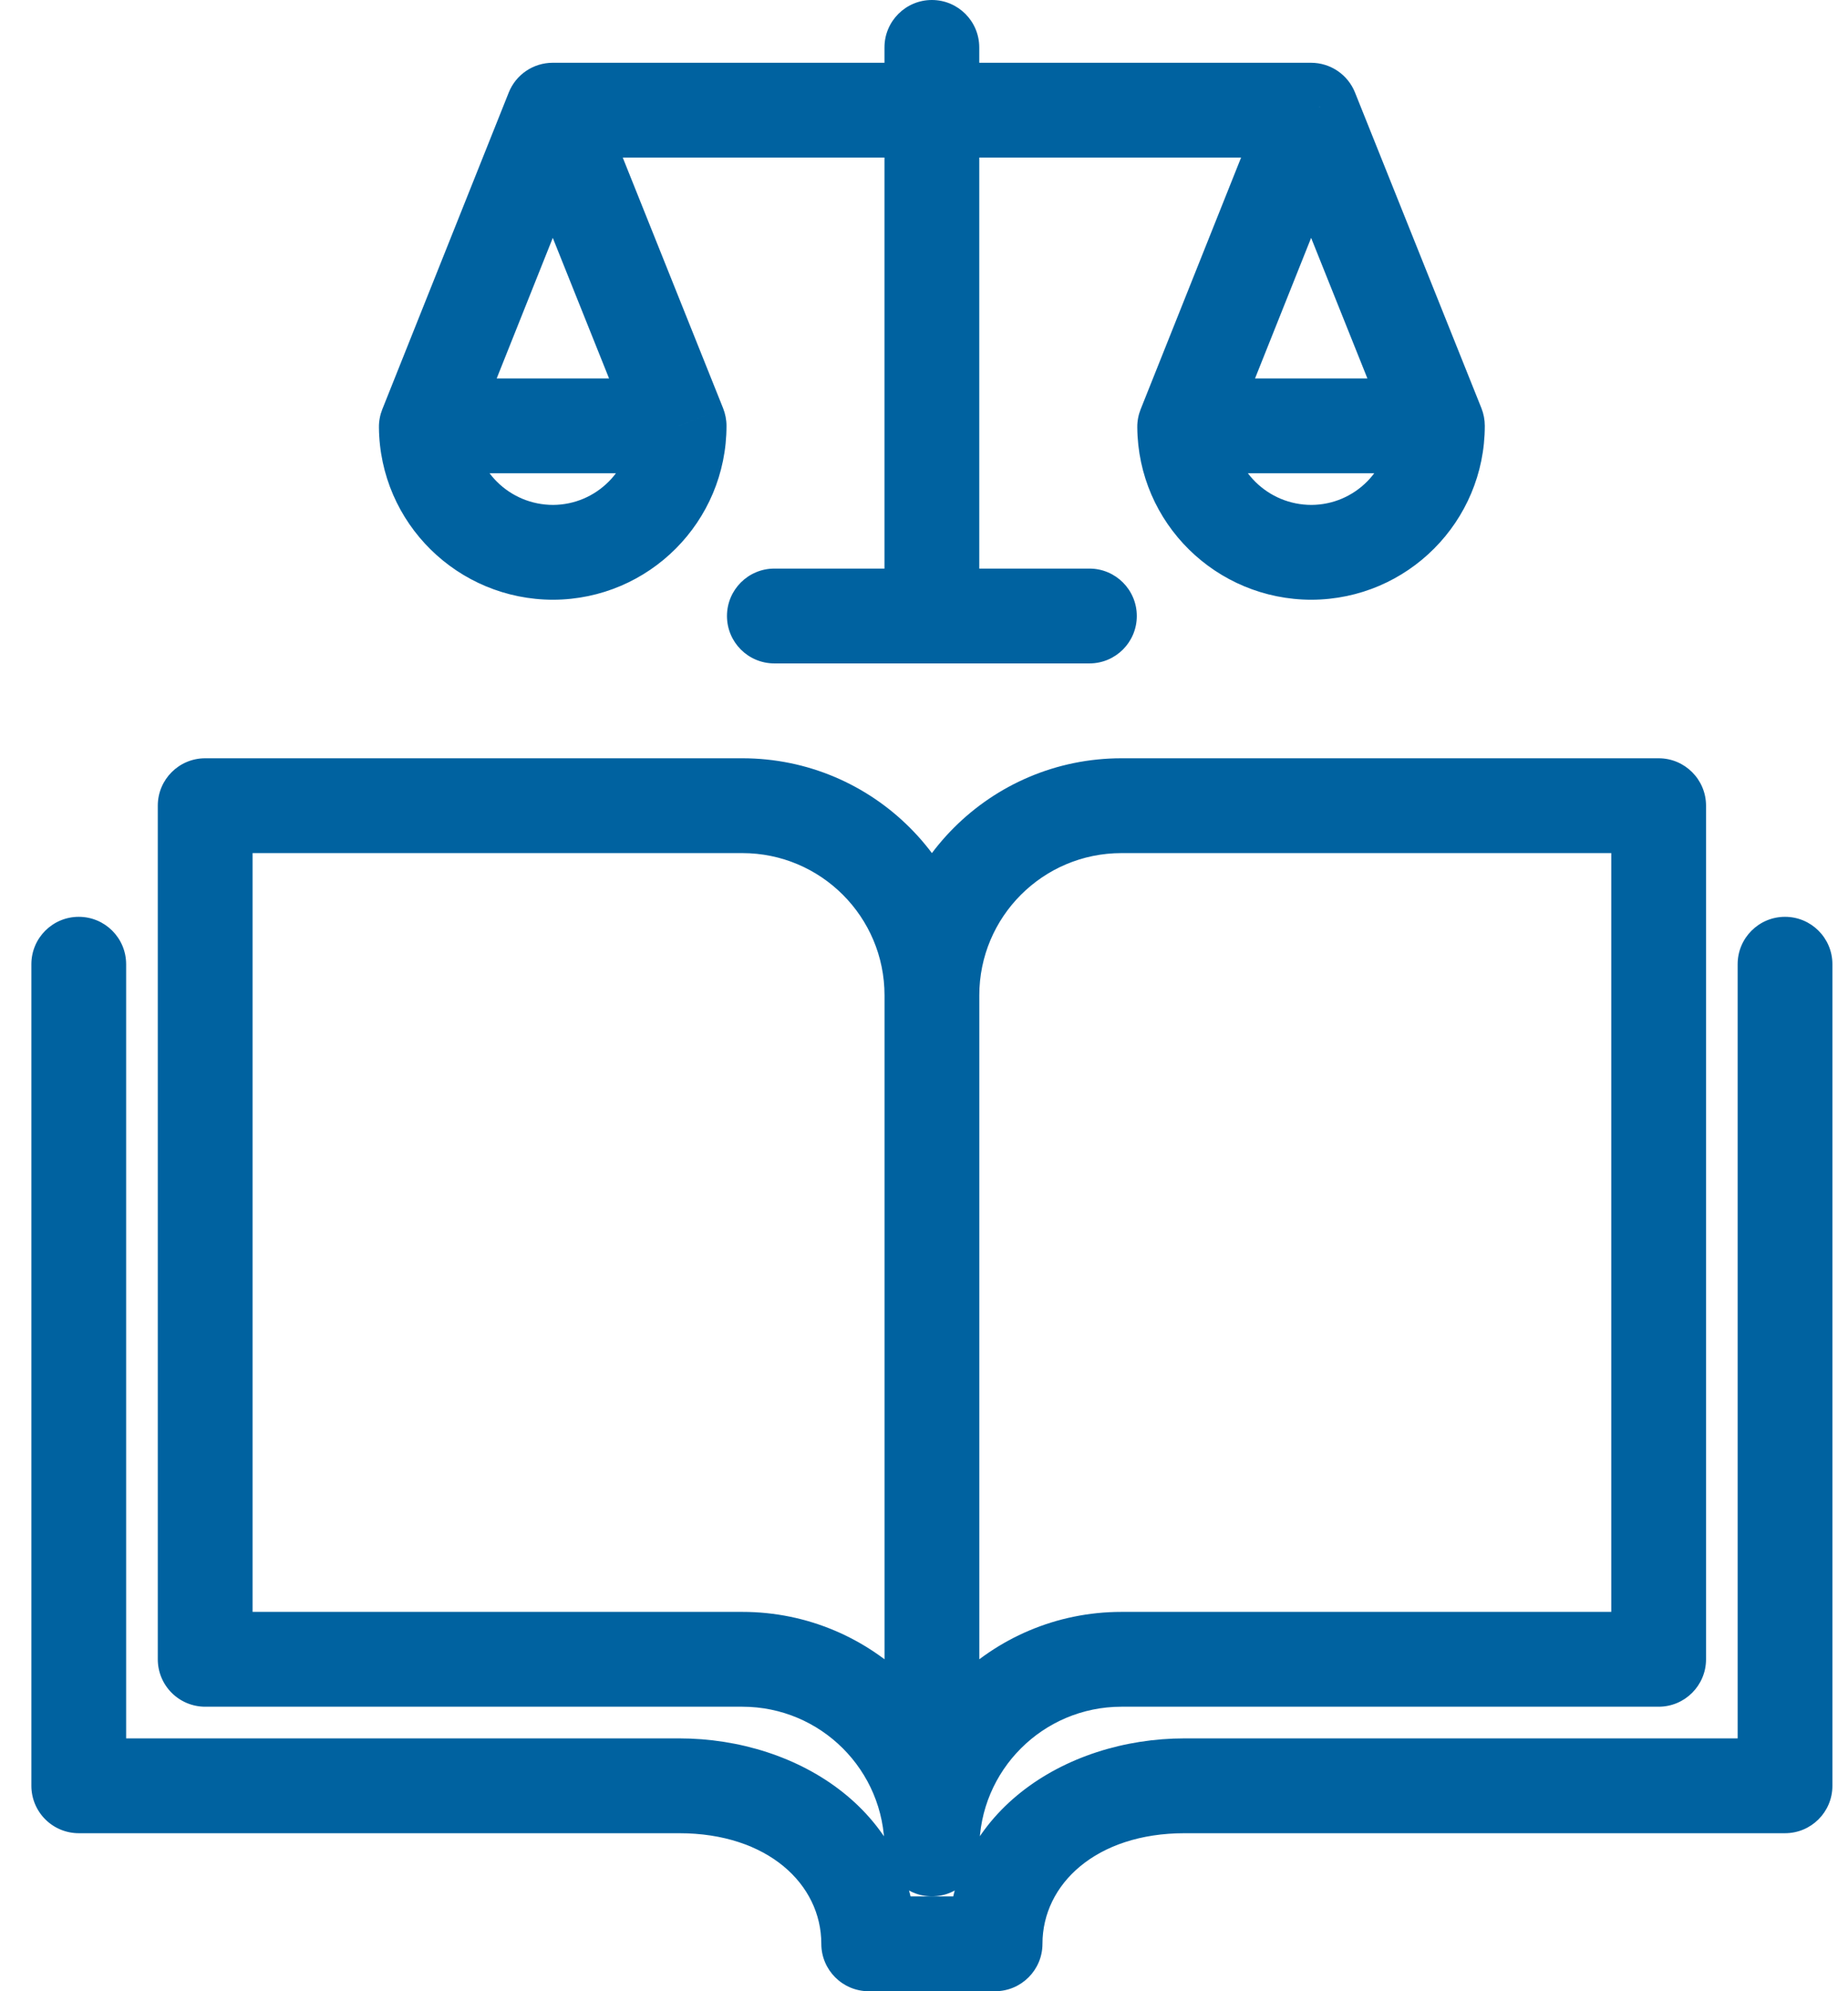 <svg width="39" height="42" viewBox="0 0 39 42" fill="none" xmlns="http://www.w3.org/2000/svg">
<path d="M18.667 38.999C18.667 39.552 19.114 39.999 19.667 39.999C20.219 39.999 20.667 39.552 20.667 38.999H18.667ZM4.33 34.999H3.33C3.33 35.264 3.435 35.518 3.623 35.706C3.81 35.893 4.064 35.999 4.33 35.999V34.999ZM4.33 16.994V15.994C3.777 15.994 3.33 16.442 3.33 16.994H4.33ZM18.667 20.995C18.667 21.548 19.114 21.995 19.667 21.995C20.219 21.995 20.667 21.548 20.667 20.995H18.667ZM35.004 34.999V35.999C35.556 35.999 36.004 35.551 36.004 34.999H35.004ZM35.004 16.994H36.004C36.004 16.442 35.556 15.994 35.004 15.994V16.994ZM2.662 20.338C2.662 19.786 2.215 19.338 1.662 19.338C1.11 19.338 0.662 19.786 0.662 20.338H2.662ZM1.662 37.667H0.662C0.662 37.933 0.768 38.187 0.955 38.374C1.143 38.562 1.397 38.667 1.662 38.667L1.662 37.667ZM18.333 41H17.333C17.333 41.552 17.781 42 18.333 42V41ZM21 41V42C21.552 42 22 41.552 22 41H21ZM37.671 37.667V38.667C38.223 38.667 38.671 38.22 38.671 37.667H37.671ZM38.671 20.338C38.671 19.786 38.223 19.338 37.671 19.338C37.118 19.338 36.671 19.786 36.671 20.338H38.671ZM20.666 1C20.666 0.448 20.219 0 19.666 0C19.114 0 18.666 0.448 18.666 1H20.666ZM18.666 12.984C18.666 13.536 19.114 13.984 19.666 13.984C20.219 13.984 20.666 13.536 20.666 12.984H18.666ZM27.668 2.324L28.596 1.952C28.445 1.573 28.077 1.324 27.668 1.324V2.324ZM11.664 2.324V1.324C11.255 1.324 10.887 1.573 10.736 1.953L11.664 2.324ZM16.342 11.993C15.789 11.993 15.342 12.441 15.342 12.993C15.342 13.546 15.789 13.993 16.342 13.993V11.993ZM22.991 13.993C23.544 13.993 23.991 13.546 23.991 12.993C23.991 12.441 23.544 11.993 22.991 11.993V13.993ZM14.332 8.982L15.332 8.982C15.332 8.855 15.307 8.729 15.26 8.61L14.332 8.982ZM11.675 11.65V12.65L11.679 12.65L11.675 11.65ZM8.997 9.004L8.068 8.633C8.02 8.754 7.996 8.882 7.997 9.012L8.997 9.004ZM30.335 8.982L31.335 8.982C31.335 8.855 31.311 8.729 31.264 8.61L30.335 8.982ZM27.679 11.65V12.65L27.683 12.65L27.679 11.65ZM25.001 9.004L24.072 8.633C24.024 8.754 24 8.882 24.001 9.012L25.001 9.004ZM20.667 38.999C20.667 36.237 18.428 33.999 15.666 33.999V35.999C17.323 35.999 18.667 37.342 18.667 38.999H20.667ZM15.666 33.999H4.33V35.999H15.666V33.999ZM5.33 34.999L5.33 16.994H3.33L3.33 34.999H5.33ZM4.33 17.994H15.666V15.994H4.33V17.994ZM15.666 17.994C17.323 17.994 18.667 19.338 18.667 20.995H20.667C20.667 18.233 18.428 15.994 15.666 15.994V17.994ZM20.667 38.999C20.667 37.342 22.01 35.999 23.668 35.999V33.999C20.906 33.999 18.667 36.237 18.667 38.999H20.667ZM23.668 35.999H35.004V33.999H23.668V35.999ZM36.004 34.999V16.994H34.004V34.999H36.004ZM35.004 15.994H23.668V17.994H35.004V15.994ZM23.668 15.994C20.906 15.994 18.667 18.233 18.667 20.995H20.667C20.667 19.338 22.01 17.994 23.668 17.994V15.994ZM18.667 20.328V37.666H20.667V20.328H18.667ZM0.662 20.338L0.662 37.667H2.662L2.662 20.338H0.662ZM1.662 38.667H14.332V36.667H1.662V38.667ZM14.332 38.667C16.202 38.667 17.333 39.744 17.333 41H19.333C19.333 38.257 16.881 36.667 14.332 36.667V38.667ZM18.333 42H21V40H18.333V42ZM22 41C22 39.744 23.131 38.667 25.001 38.667V36.667C22.452 36.667 20 38.257 20 41H22ZM25.001 38.667H37.671V36.667H25.001V38.667ZM38.671 37.667V20.338H36.671V37.667H38.671ZM18.666 1V12.984H20.666V1H18.666ZM27.668 1.324H11.664V3.324H27.668V1.324ZM16.342 13.993H22.991V11.993H16.342V13.993ZM13.332 8.982C13.332 9.9 12.589 10.646 11.671 10.65L11.679 12.65C13.699 12.641 15.332 11.002 15.332 8.982L13.332 8.982ZM11.675 10.65C10.75 10.65 10.005 9.91 9.997 8.996L7.997 9.012C8.014 11.035 9.662 12.65 11.675 12.65V10.65ZM9.926 9.375L12.593 2.695L10.736 1.953L8.068 8.633L9.926 9.375ZM10.736 2.696L13.403 9.354L15.26 8.61L12.593 1.952L10.736 2.696ZM9.127 9.982H14.202V7.982H9.127V9.982ZM29.335 8.982C29.335 9.9 28.593 10.646 27.675 10.65L27.683 12.65C29.703 12.641 31.335 11.002 31.335 8.982L29.335 8.982ZM27.679 10.65C26.754 10.65 26.008 9.91 26.001 8.996L24.001 9.012C24.017 11.035 25.666 12.65 27.679 12.65V10.65ZM25.93 9.375L28.597 2.695L26.739 1.953L24.072 8.633L25.93 9.375ZM26.74 2.696L29.407 9.354L31.264 8.61L28.596 1.952L26.74 2.696ZM25.131 9.982H30.205V7.982H25.131V9.982Z" fill="#0062A0"/>
</svg>
